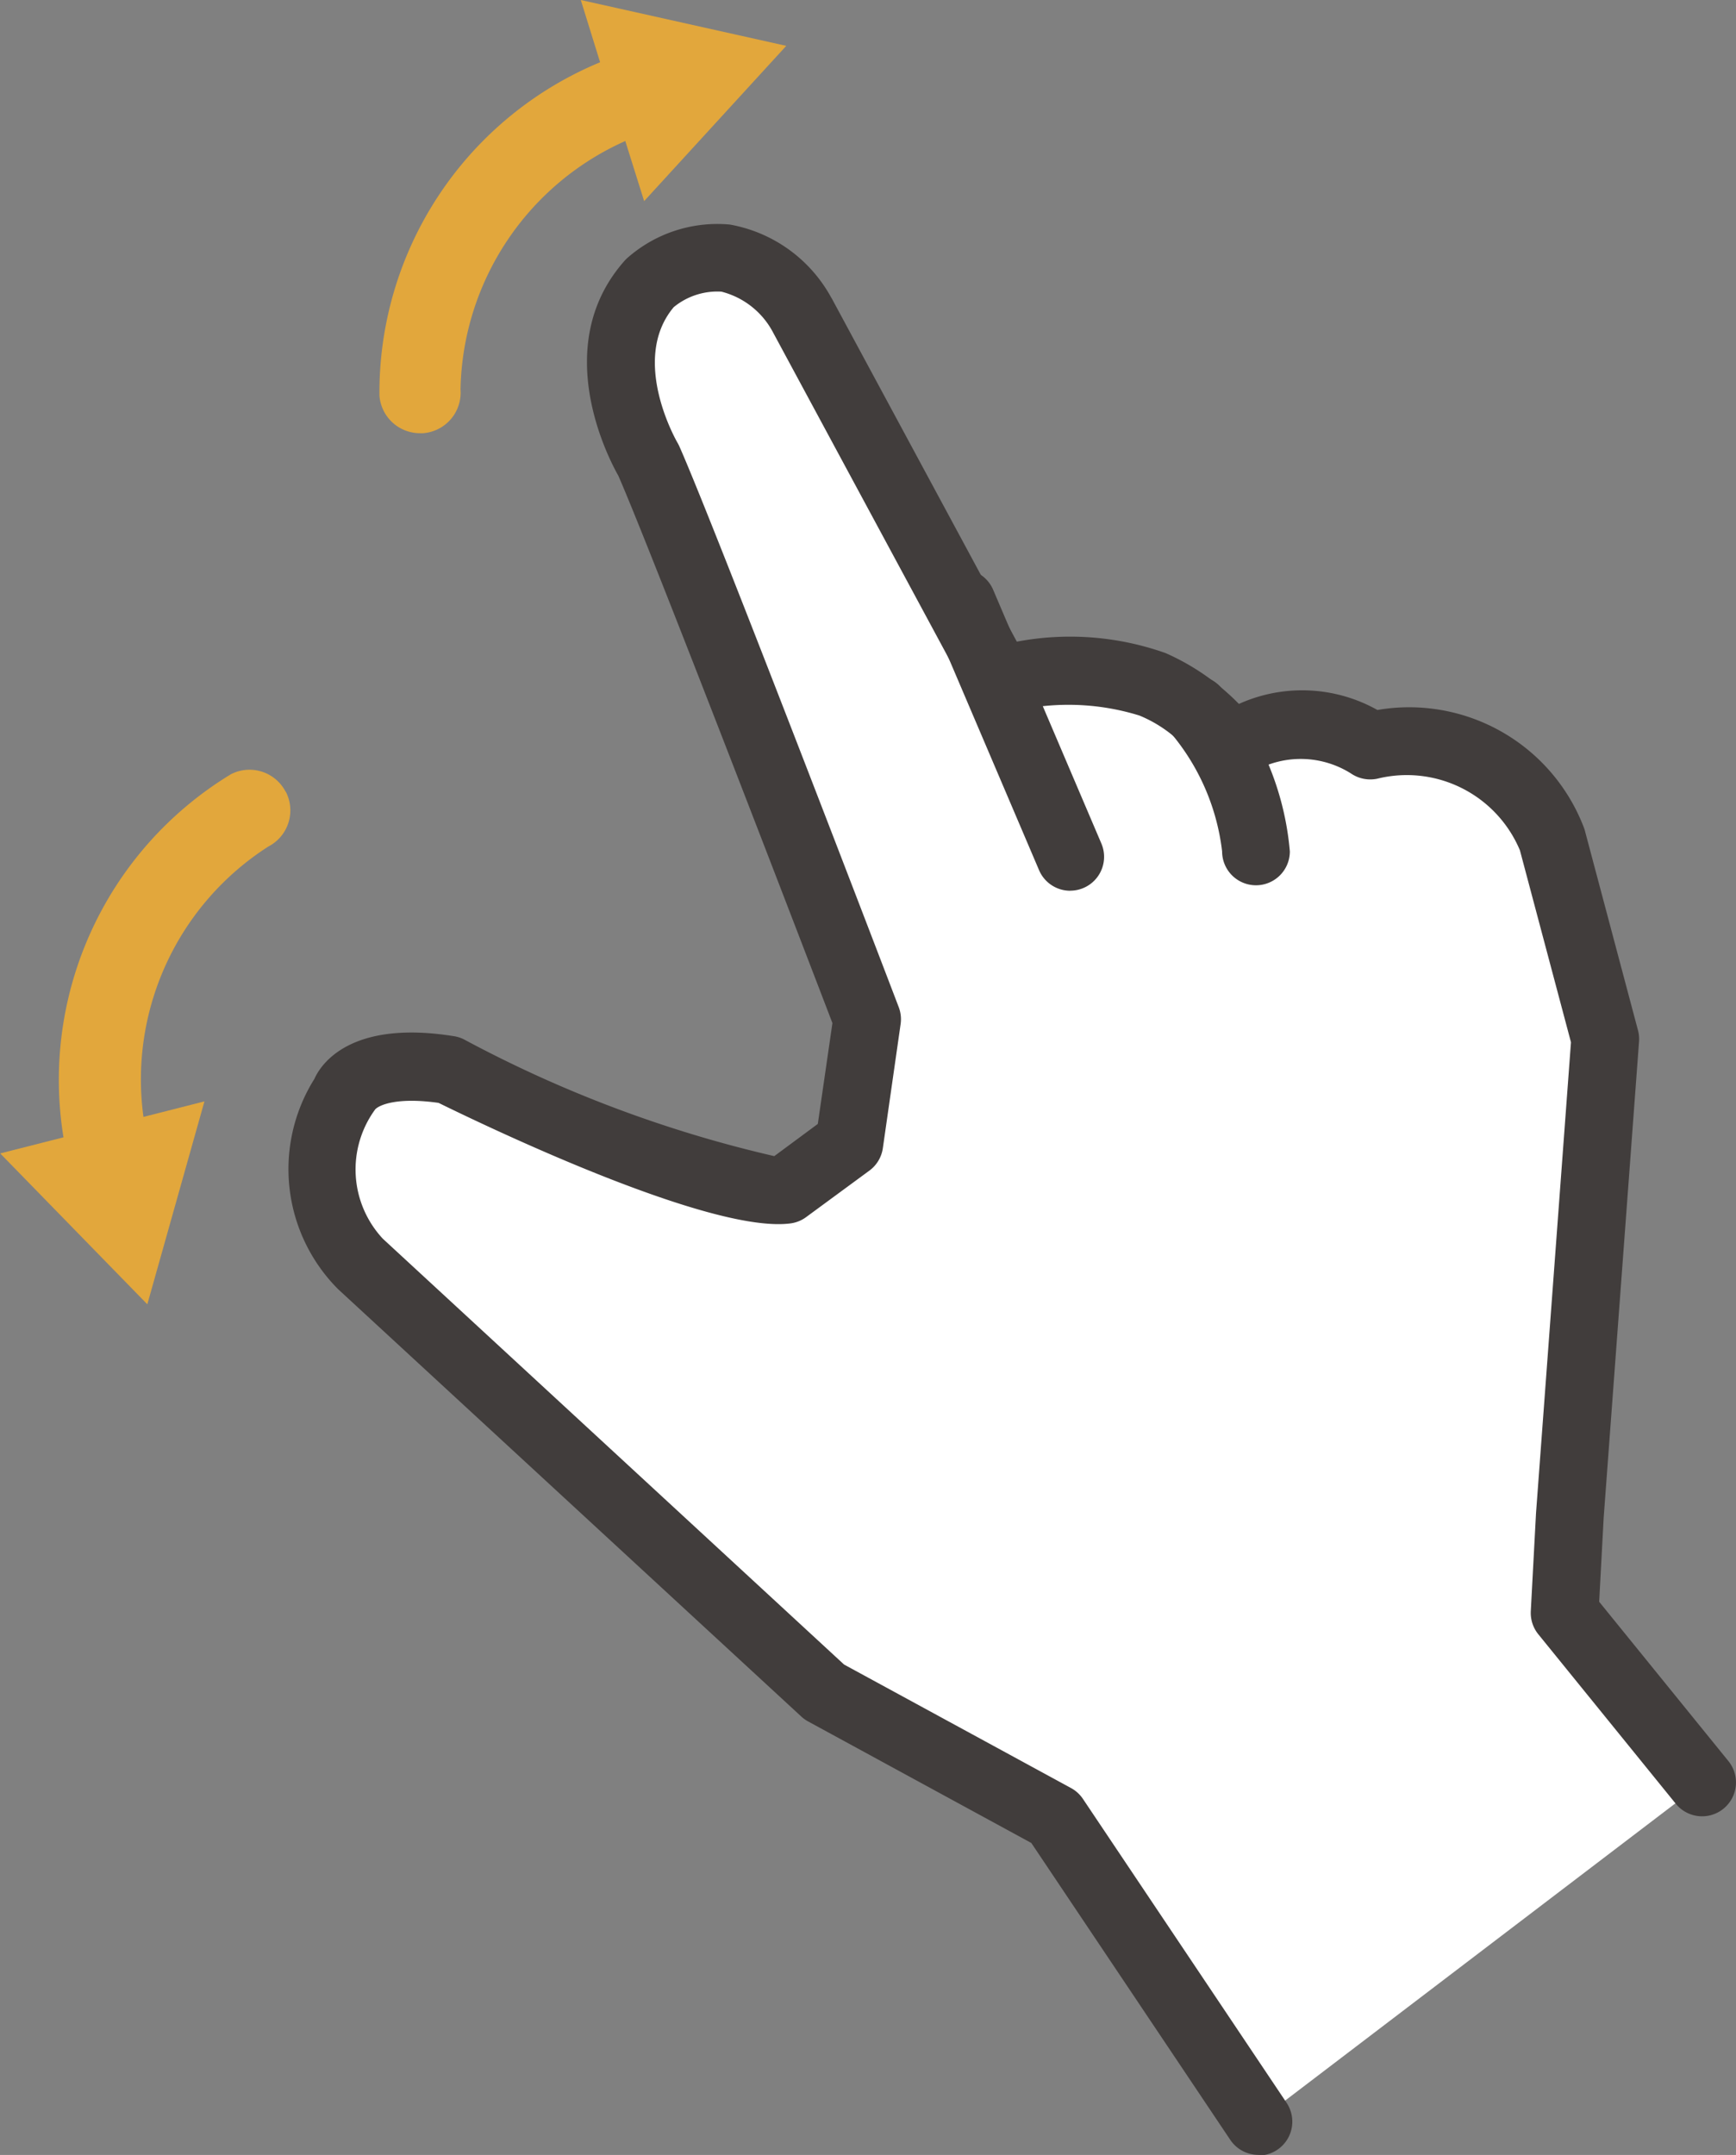 <svg xmlns="http://www.w3.org/2000/svg" xmlns:xlink="http://www.w3.org/1999/xlink" width="26.961" height="33.463" viewBox="0 0 26.961 33.463">
  <rect x="0" y="0" width="26.961" height="33.463" fill="#808080" stroke="none"/>
  <defs>
    <clipPath id="clip-path">
      <rect id="長方形_1368" data-name="長方形 1368" width="26.961" height="33.463" transform="translate(0 0)" fill="none"/>
    </clipPath>
  </defs>
  <g id="グループ_186" data-name="グループ 186" transform="translate(0 0.001)">
    <g id="グループ_185" data-name="グループ 185" transform="translate(0 -0.001)" clip-path="url(#clip-path)">
      <path id="パス_6428" data-name="パス 6428" d="M60.3.712,57.109,0l.3.967a5.55,5.55,0,0,0-3.427,5.178.631.631,0,0,0,.629.582l.05,0a.631.631,0,0,0,.58-.679A4.313,4.313,0,0,1,57.8,2.19l.293.933Z" transform="translate(-48.089 0)" fill="#e2a73c"/>
      <path id="パス_6429" data-name="パス 6429" d="M4.436,109.859a.631.631,0,0,0-.85-.272,5.55,5.55,0,0,0-2.6,5.638l-.983.25,2.285,2.343.887-3.151-.947.241a4.294,4.294,0,0,1,1.942-4.2.631.631,0,0,0,.269-.849" transform="translate(0 -97.564)" fill="#e2a73c"/>
      <path id="パス_6430" data-name="パス 6430" d="M46.595,52.294a2.089,2.089,0,0,1-.243-2.649s.224-.591,1.611-.368c0,0,4.089,2.023,5.244,1.857l.977-.718.278-1.919s-2.841-7.429-3.4-8.68c0,0-.979-1.627.022-2.753a1.482,1.482,0,0,1,2.369.507l3.05,5.658A4.205,4.205,0,0,1,58.9,43.3s.937.419,1.165.986a2,2,0,0,1,2.214-.038A2.464,2.464,0,0,1,65.1,45.71l.823,3.094L65.374,56.2l-.081,1.52,2.135,2.632L60.537,65.6l-3.162-4.718-3.583-1.949Z" transform="translate(-40.993 -32.665)" fill="#fff"/>
      <path id="パス_6431" data-name="パス 6431" d="M134.277,85.983a.526.526,0,0,1-.484-.32l-1.681-3.941a.526.526,0,0,1,.968-.413l1.681,3.941a.526.526,0,0,1-.483.732" transform="translate(-117.656 -72.151)" fill="#413d3c"/>
      <path id="パス_6432" data-name="パス 6432" d="M166.736,99.38a.526.526,0,0,1-.526-.526,3.482,3.482,0,0,0-.815-1.86.526.526,0,0,1,.794-.69,4.5,4.5,0,0,1,1.073,2.55.526.526,0,0,1-.526.526" transform="translate(-147.23 -85.633)" fill="#413d3c"/>
      <path id="パス_6433" data-name="パス 6433" d="M56.274,61.832a.526.526,0,0,1-.437-.233l-3.09-4.61L49.278,55.1a.526.526,0,0,1-.105-.076l-7.19-6.633a2.639,2.639,0,0,1-.37-3.268c.1-.225.556-.922,2.17-.662a.524.524,0,0,1,.15.048,19.381,19.381,0,0,0,4.822,1.814l.676-.5.227-1.566c-.376-.982-2.8-7.3-3.325-8.5-.153-.269-1.072-2.024.1-3.341a.544.544,0,0,1,.039-.039,2.113,2.113,0,0,1,1.593-.52,2.241,2.241,0,0,1,1.572,1.13c.008.012.015.024.021.036l2.864,5.311a4.437,4.437,0,0,1,2.309.177l.018.008a3.644,3.644,0,0,1,1.122.782,2.388,2.388,0,0,1,2.151.094,2.905,2.905,0,0,1,3.208,1.83.482.482,0,0,1,.016.051l.823,3.094a.523.523,0,0,1,.016.174l-.549,7.392-.07,1.307,2.007,2.474a.526.526,0,0,1-.817.663l-2.135-2.632a.527.527,0,0,1-.117-.359l.081-1.52.543-7.314-.793-2.981a1.905,1.905,0,0,0-2.215-1.112.531.531,0,0,1-.41-.082,1.464,1.464,0,0,0-1.61.034.529.529,0,0,1-.792-.233,2.036,2.036,0,0,0-.883-.7,3.73,3.73,0,0,0-2.038-.047.526.526,0,0,1-.607-.256l-3.04-5.638a1.256,1.256,0,0,0-.806-.641,1.066,1.066,0,0,0-.741.241c-.688.82.052,2.094.06,2.107a.59.59,0,0,1,.029.057c.554,1.25,3.29,8.4,3.406,8.706a.526.526,0,0,1,.029.263L50.441,46.2a.526.526,0,0,1-.209.348l-.977.718a.525.525,0,0,1-.236.1c-1.215.174-4.624-1.451-5.478-1.87-.642-.091-.92.033-.983.1v0a1.578,1.578,0,0,0,.117,2.009l.014.013,7.15,6.6,3.525,1.918a.527.527,0,0,1,.185.169l3.162,4.718a.526.526,0,0,1-.436.819M42.58,45.537h0Zm0,0h0" transform="translate(-36.73 -28.37)" fill="#413d3c"/>
    </g>
  </g>
</svg>
